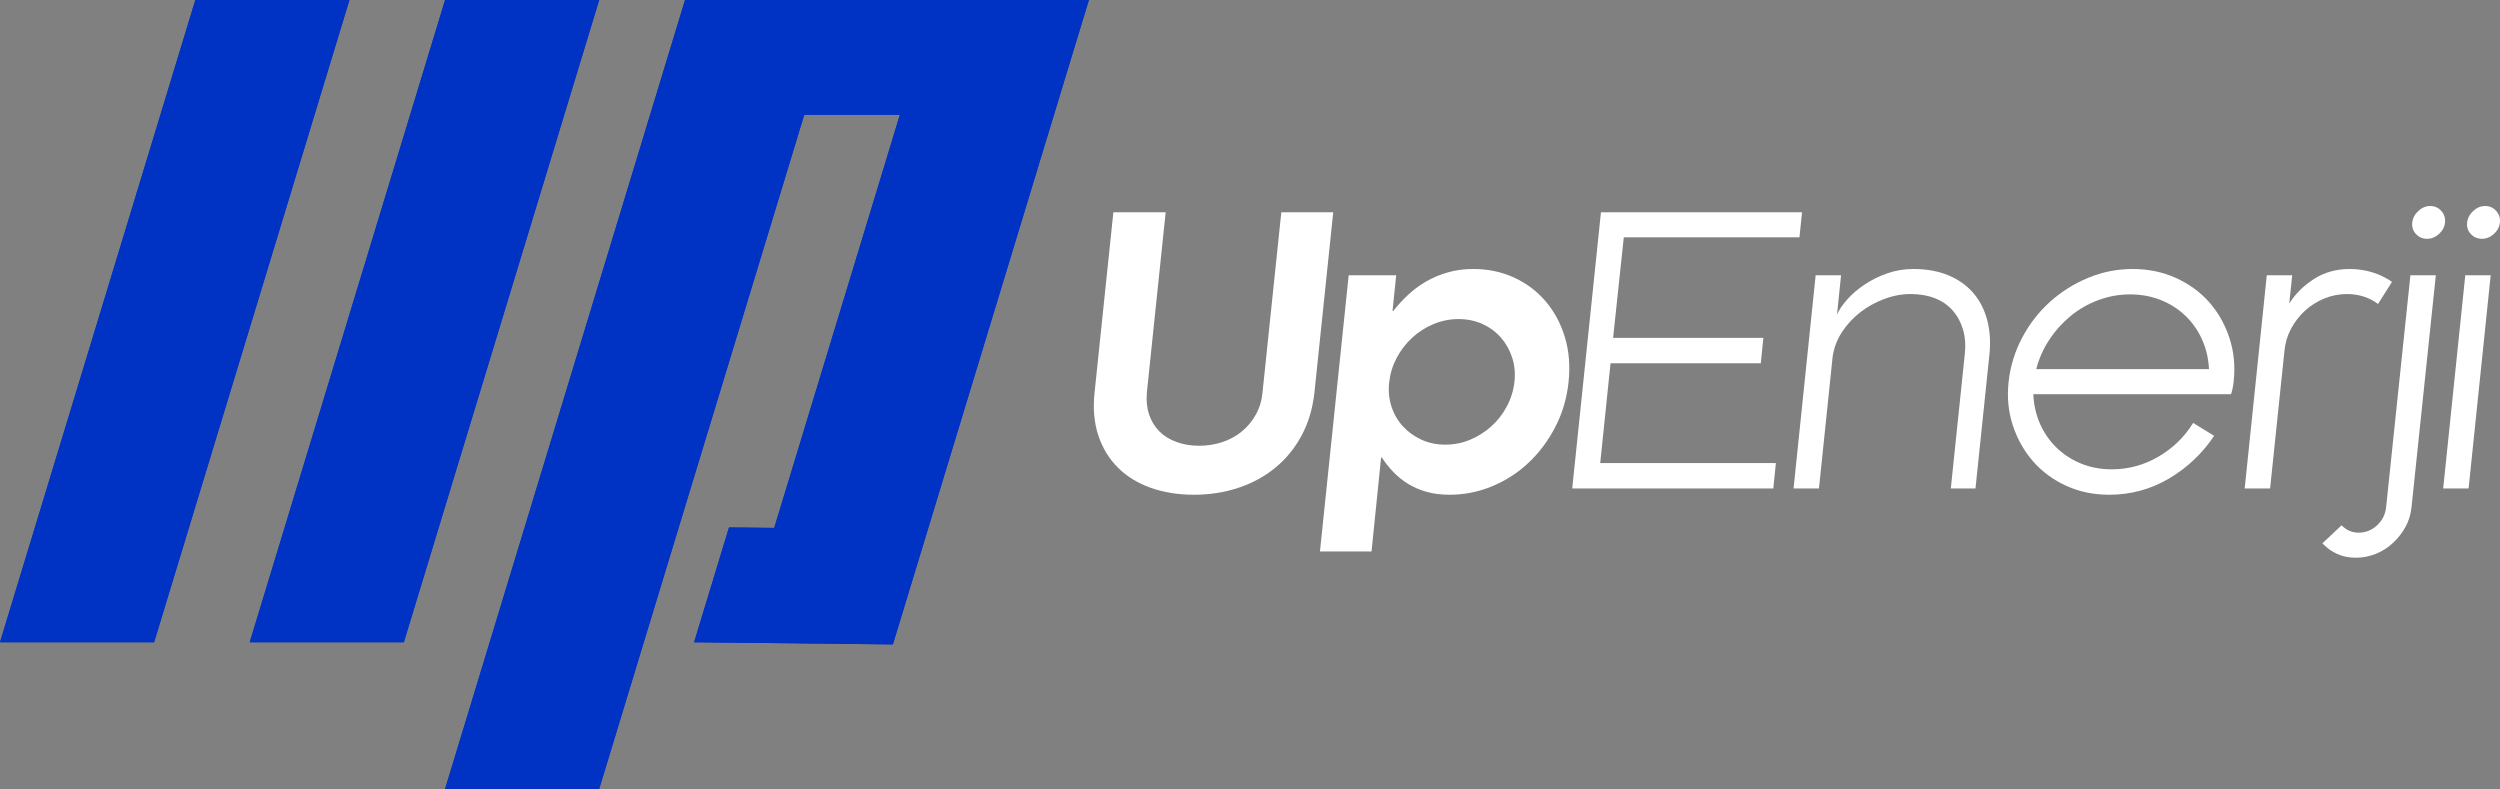 <?xml version="1.0" encoding="utf-8"?>
<!-- Generator: Adobe Illustrator 24.1.2, SVG Export Plug-In . SVG Version: 6.00 Build 0)  -->
<svg version="1.1" id="Layer_1" xmlns="http://www.w3.org/2000/svg" xmlns:xlink="http://www.w3.org/1999/xlink" x="0px" y="0px"
	 viewBox="0 0 820.099 258.85" enable-background="new 0 0 820.099 258.85" xml:space="preserve">
<rect x="0" y="0" width="820.099" height="258.85" fill="#808080" stroke="none"/>
<g>
	<g>
		<path fill="#ffffff" d="M431.19,128.71c-0.564,5.236-1.954,9.928-4.168,14.074c-2.217,4.149-5.074,7.672-8.578,10.571
			c-3.503,2.899-7.55,5.115-12.141,6.645c-4.591,1.528-9.465,2.295-14.617,2.295c-5.236,0-9.988-0.767-14.256-2.295
			c-4.27-1.529-7.853-3.745-10.752-6.645s-5.034-6.422-6.402-10.571c-1.371-4.146-1.773-8.838-1.209-14.074l6.162-59.074h17.154
			l-6.161,59.074c-0.241,2.658,0,5.074,0.725,7.249c0.726,2.175,1.853,4.028,3.383,5.557c1.528,1.531,3.423,2.699,5.678,3.504
			c2.254,0.806,4.712,1.208,7.37,1.208c2.657,0,5.194-0.402,7.61-1.208c2.416-0.805,4.55-1.973,6.403-3.504
			c1.852-1.528,3.382-3.382,4.59-5.557c1.209-2.175,1.934-4.591,2.175-7.249l6.161-59.074h17.034L431.19,128.71z"/>
		<path fill="#ffffff" d="M456.801,102.011h0.241c1.45-1.852,3.081-3.624,4.893-5.315c1.813-1.691,3.807-3.16,5.98-4.409
			c2.175-1.248,4.549-2.235,7.128-2.96c2.576-0.725,5.315-1.087,8.215-1.087c4.832,0,9.281,0.927,13.349,2.778
			c4.066,1.854,7.53,4.451,10.391,7.792c2.857,3.343,4.971,7.27,6.342,11.778c1.369,4.512,1.771,9.424,1.208,14.739
			c-0.564,5.315-2.015,10.229-4.349,14.738c-2.338,4.512-5.256,8.417-8.759,11.718c-3.503,3.304-7.49,5.881-11.96,7.732
			c-4.471,1.852-9.121,2.778-13.953,2.778c-2.82,0-5.357-0.323-7.611-0.967c-2.256-0.646-4.289-1.528-6.101-2.657
			c-1.812-1.127-3.425-2.436-4.833-3.927c-1.41-1.489-2.639-3.039-3.684-4.65h-0.242l-3.141,30.806h-16.914l9.424-90.605h15.584
			L456.801,102.011z M455.714,125.328c-0.323,2.819-0.082,5.478,0.725,7.973c0.805,2.498,2.054,4.672,3.745,6.523
			c1.69,1.854,3.724,3.322,6.101,4.41c2.375,1.087,4.973,1.631,7.792,1.631c2.899,0,5.637-0.544,8.215-1.631
			c2.577-1.088,4.894-2.556,6.946-4.41c2.055-1.852,3.746-4.025,5.074-6.523c1.329-2.495,2.154-5.153,2.477-7.973
			c0.32-2.818,0.08-5.477-0.725-7.974c-0.807-2.495-2.035-4.69-3.685-6.584c-1.651-1.892-3.666-3.383-6.04-4.47
			c-2.377-1.088-5.014-1.631-7.914-1.631c-2.819,0-5.537,0.543-8.154,1.631c-2.617,1.087-4.953,2.578-7.006,4.47
			c-2.055,1.894-3.746,4.089-5.074,6.584C456.861,119.851,456.034,122.509,455.714,125.328z"/>
		<path fill="#ffffff" d="M582.56,151.905l-0.846,8.336h-65.961l9.423-90.605h65.961l-0.846,8.215h-57.625l-3.504,32.98h49.29
			l-0.846,8.336h-49.29l-3.383,32.738H582.56z"/>
		<path fill="#ffffff" d="M595.606,90.294h8.336l-1.328,12.926c0.643-1.528,1.751-3.181,3.322-4.953
			c1.57-1.771,3.461-3.401,5.678-4.893c2.214-1.489,4.69-2.718,7.43-3.685c2.736-0.967,5.596-1.449,8.577-1.449
			c4.349,0,8.173,0.685,11.477,2.054c3.302,1.37,6.02,3.282,8.154,5.738c2.134,2.457,3.664,5.396,4.591,8.818
			c0.925,3.425,1.188,7.188,0.785,11.296l-4.59,44.095h-8.095l4.591-44.095c0.32-2.979,0.121-5.678-0.604-8.095
			c-0.725-2.416-1.854-4.488-3.382-6.221c-1.531-1.731-3.465-3.061-5.799-3.987c-2.338-0.925-4.995-1.389-7.974-1.389
			c-2.899,0-5.799,0.543-8.698,1.631c-2.899,1.087-5.539,2.558-7.913,4.409c-2.376,1.854-4.37,4.028-5.979,6.523
			c-1.612,2.497-2.619,5.195-3.021,8.095l-4.47,43.128h-8.336L595.606,90.294z"/>
		<path fill="#ffffff" d="M732.724,125.207c-0.162,1.531-0.443,2.899-0.846,4.107h-64.874c0.16,3.545,0.905,6.807,2.235,9.785
			c1.328,2.98,3.141,5.578,5.436,7.792c2.295,2.217,4.973,3.947,8.034,5.195c3.06,1.249,6.403,1.872,10.026,1.872
			c5.477,0,10.59-1.389,15.344-4.168c4.75-2.778,8.535-6.463,11.355-11.054l6.886,4.229c-3.866,5.799-8.8,10.471-14.799,14.014
			c-6.001,3.543-12.545,5.315-19.632,5.315c-5.073,0-9.745-0.967-14.014-2.899c-4.27-1.933-7.894-4.591-10.872-7.974
			c-2.98-3.382-5.216-7.327-6.705-11.839c-1.491-4.51-1.954-9.302-1.39-14.376c0.563-5.074,2.033-9.865,4.41-14.376
			c2.375-4.51,5.416-8.436,9.121-11.779c3.703-3.341,7.893-5.979,12.564-7.913c4.67-1.933,9.543-2.898,14.617-2.898
			s9.765,0.966,14.074,2.898c4.307,1.934,7.952,4.572,10.933,7.913c2.979,3.344,5.214,7.27,6.705,11.779
			C732.823,115.341,733.286,120.132,732.724,125.207z M724.629,121.099c-0.162-3.462-0.905-6.685-2.235-9.665
			c-1.328-2.979-3.141-5.576-5.436-7.792c-2.295-2.214-4.994-3.945-8.094-5.194c-3.102-1.248-6.464-1.873-10.088-1.873
			c-3.625,0-7.109,0.625-10.45,1.873c-3.343,1.249-6.362,2.98-9.061,5.194c-2.699,2.216-5.034,4.813-7.007,7.792
			c-1.975,2.98-3.403,6.203-4.289,9.665H724.629z"/>
		<path fill="#ffffff" d="M780.079,99.716c-1.37-1.046-2.92-1.853-4.65-2.416c-1.732-0.563-3.564-0.846-5.497-0.846
			c-2.579,0-5.056,0.482-7.43,1.449c-2.376,0.967-4.491,2.296-6.343,3.986c-1.854,1.691-3.383,3.666-4.59,5.92
			c-1.209,2.256-1.934,4.672-2.175,7.249l-4.712,45.182h-8.336l7.249-69.947h8.335l-0.966,9.302
			c1.933-3.141,4.609-5.817,8.034-8.034c3.422-2.214,7.348-3.321,11.778-3.321c2.577,0,5.054,0.362,7.43,1.087
			c2.374,0.725,4.53,1.772,6.464,3.141L780.079,99.716z"/>
		<path fill="#ffffff" d="M773.677,174.738c2.335,0,4.367-0.806,6.101-2.416c1.731-1.612,2.718-3.585,2.96-5.92l7.973-76.108h8.336
			l-7.973,76.108c-0.242,2.335-0.906,4.489-1.994,6.463c-1.087,1.973-2.457,3.725-4.107,5.256c-1.651,1.528-3.523,2.718-5.617,3.563
			c-2.096,0.846-4.27,1.269-6.523,1.269c-2.337,0-4.41-0.423-6.222-1.269s-3.401-1.993-4.772-3.443l6.282-5.919
			C769.729,173.932,771.581,174.738,773.677,174.738z M791.314,73.017c0.161-1.449,0.825-2.718,1.993-3.805
			c1.166-1.088,2.477-1.631,3.926-1.631c1.45,0,2.658,0.543,3.625,1.631c0.967,1.087,1.368,2.355,1.208,3.805
			c-0.163,1.45-0.827,2.699-1.993,3.745c-1.168,1.048-2.477,1.571-3.926,1.571c-1.45,0-2.658-0.523-3.625-1.571
			C791.556,75.716,791.152,74.467,791.314,73.017z"/>
		<path fill="#ffffff" d="M817.045,90.294l-7.249,69.947h-8.335l7.249-69.947H817.045z M809.313,73.017
			c0.16-1.449,0.824-2.718,1.993-3.805c1.167-1.088,2.477-1.631,3.927-1.631c1.449,0,2.657,0.543,3.624,1.631
			c0.966,1.087,1.368,2.355,1.208,3.805c-0.162,1.45-0.827,2.699-1.994,3.745c-1.168,1.048-2.477,1.571-3.926,1.571
			s-2.658-0.523-3.624-1.571C809.556,75.716,809.151,74.467,809.313,73.017z"/>
	</g>
	<g>
		<g>
			<defs>
				<polygon id="SVGID_1_" points="64.078,0 0,210.678 50.55,210.678 114.628,0 				"/>
			</defs>
			<use xlink:href="#SVGID_1_"  overflow="visible" fill="#0033c4"/>
			<clipPath id="SVGID_2_">
				<use xlink:href="#SVGID_1_"  overflow="visible"/>
			</clipPath>
			<rect x="0" y="0" clip-path="url(#SVGID_2_)" fill="#0033c4" width="114.628" height="210.678"/>
		</g>
		<g>
			<defs>
				<polygon id="SVGID_3_" points="146.003,0 81.924,210.678 132.475,210.678 196.552,0 				"/>
			</defs>
			<use xlink:href="#SVGID_3_"  overflow="visible" fill="#0033c4"/>
			<clipPath id="SVGID_4_">
				<use xlink:href="#SVGID_3_"  overflow="visible"/>
			</clipPath>
			<rect x="81.924" y="0" clip-path="url(#SVGID_4_)" fill="#0033c4" width="114.628" height="210.678"/>
		</g>
	</g>
	<g>
		<defs>
			<polygon id="SVGID_5_" points="357.196,0 306.646,0 275.272,0 224.721,0 210.07,48.171 210.067,48.171 145.989,258.85 
				196.539,258.85 211.191,210.678 211.194,210.678 263.815,37.669 295.19,37.669 253.974,173.177 239.147,173.018 227.69,210.686 
				292.892,211.387 293.108,210.678 293.118,210.678 			"/>
		</defs>
		<use xlink:href="#SVGID_5_"  overflow="visible" fill="#0033c4"/>
		<clipPath id="SVGID_6_">
			<use xlink:href="#SVGID_5_"  overflow="visible"/>
		</clipPath>
		<rect x="138.695" y="-15.019" clip-path="url(#SVGID_6_)" fill="#0033c4" width="225.794" height="414.992"/>
	</g>
</g>
</svg>
